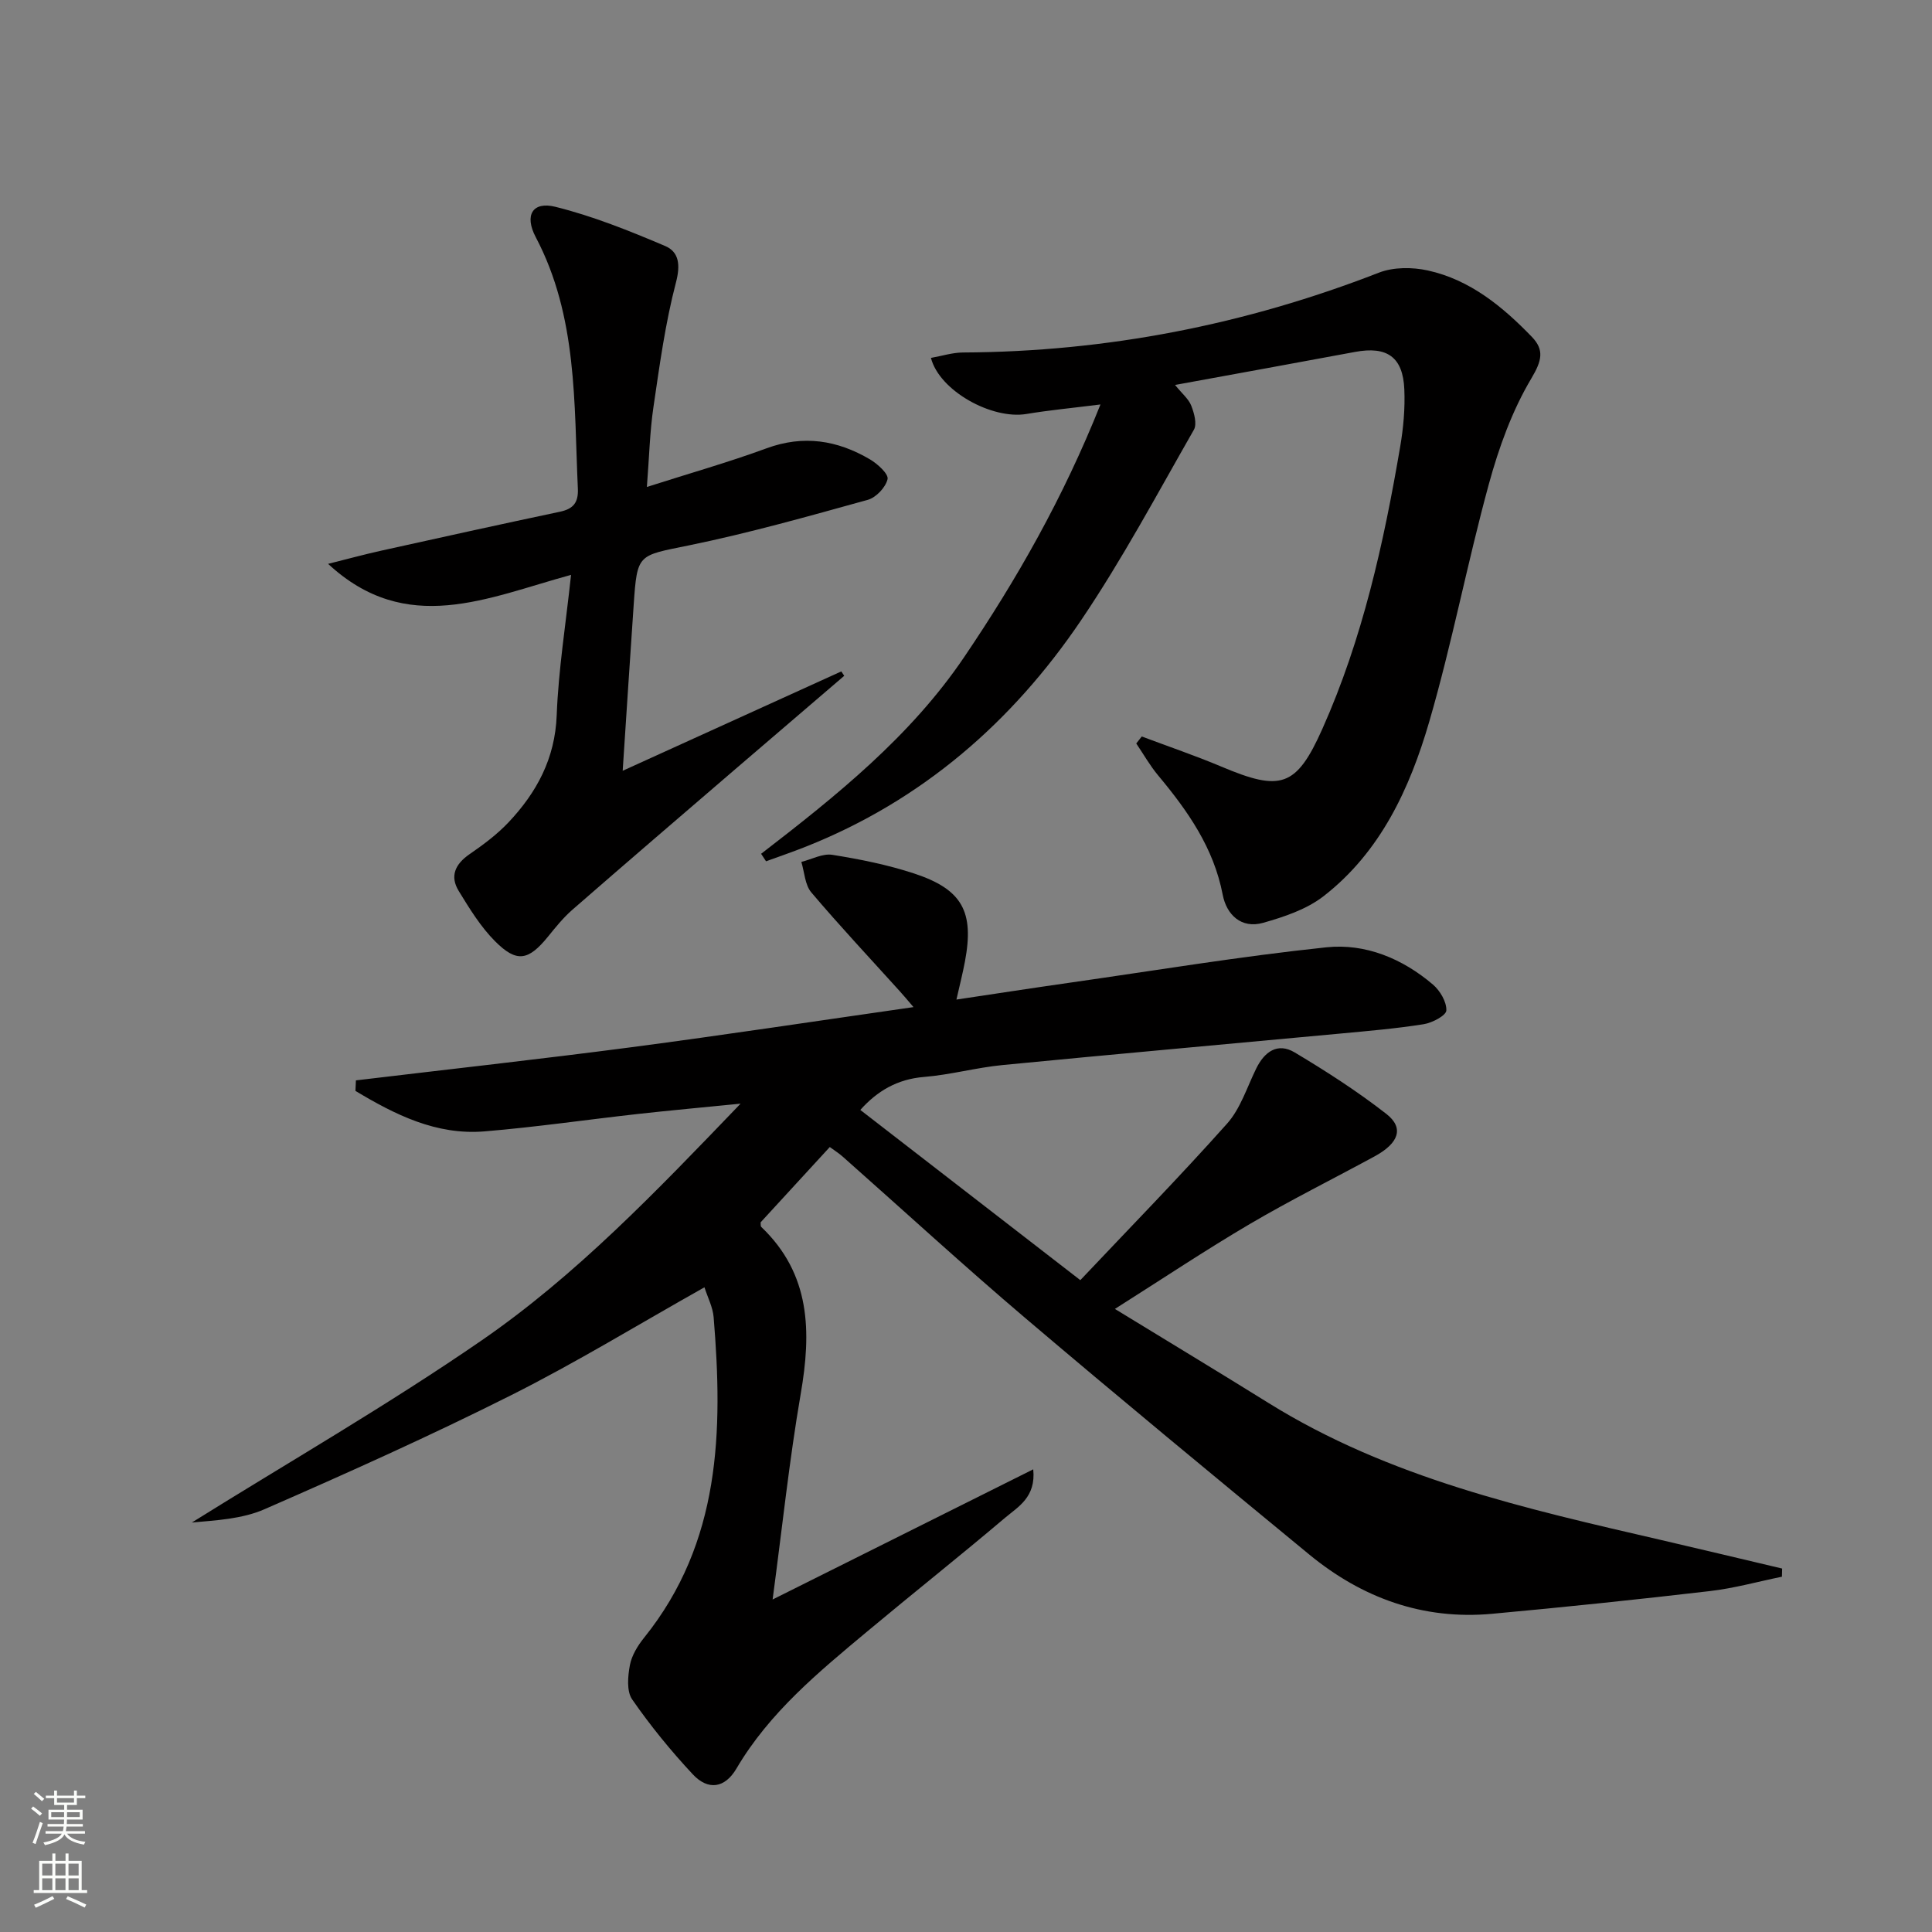 <svg enable-background="new 0 0 400 400" viewBox="0 0 400 400" xmlns="http://www.w3.org/2000/svg"><rect x="0" y="0" width="400" height="400" fill="#808080" stroke="none"/><g fill="#010000"><path d="m159.96 331.16c18.51-9.25 35.94-17.95 53.96-26.95.59 5.77-3.13 7.75-5.83 10.03-9.4 7.96-19.06 15.62-28.52 23.52-10.1 8.43-20.26 16.78-27.09 28.39-2.41 4.1-5.88 4.6-9.07 1.18-4.52-4.85-8.76-10.04-12.53-15.49-1.17-1.69-.9-4.78-.47-7.08.38-2.03 1.63-4.06 2.96-5.71 15.87-19.73 16.32-42.79 14.38-66.35-.17-2.05-1.21-4.03-1.9-6.18-13.58 7.63-26.5 15.55-40 22.33-16.76 8.42-33.9 16.11-51.09 23.62-4.64 2.03-10.06 2.3-15.04 2.75 20.02-12.49 40.51-24.28 59.92-37.65 19.63-13.52 36.14-30.8 53.69-49.07-8.01.8-14.66 1.4-21.3 2.14-10.57 1.18-21.11 2.72-31.71 3.6-10.03.83-18.55-3.48-26.73-8.38.03-.73.07-1.45.1-2.18 19.03-2.28 38.08-4.38 57.09-6.87 19.23-2.53 38.4-5.44 58.35-8.3-1.25-1.46-2.03-2.4-2.86-3.31-6.13-6.79-12.39-13.46-18.3-20.44-1.32-1.56-1.41-4.18-2.06-6.31 2.14-.53 4.4-1.79 6.41-1.47 5.7.91 11.44 2.06 16.92 3.86 10.02 3.3 12.48 7.92 10.54 18.23-.45 2.41-1.06 4.79-1.76 7.88 8.09-1.21 15.73-2.39 23.38-3.48 17.73-2.53 35.41-5.47 53.21-7.34 8.07-.85 15.75 2.33 22.06 7.71 1.48 1.26 2.85 3.59 2.78 5.36-.04 1.05-2.92 2.57-4.69 2.85-5.72.91-11.51 1.4-17.28 1.94-23.31 2.18-46.64 4.25-69.94 6.52-5.44.53-10.79 2.02-16.23 2.46-5.53.45-9.68 2.9-13.19 6.83 15.02 11.62 29.94 23.16 45.55 35.24 9.96-10.55 20.42-21.24 30.37-32.39 2.78-3.11 4.13-7.52 6.03-11.39 1.72-3.53 4.45-5.48 7.99-3.36 6.54 3.91 12.99 8.06 18.99 12.74 3.69 2.89 2.57 6.04-2.45 8.77-8.61 4.68-17.4 9.05-25.84 14.01-9.13 5.37-17.95 11.26-27.93 17.58 11.16 6.83 21.5 13.06 31.75 19.44 25.03 15.59 53.27 21.91 81.46 28.43 8.32 1.93 16.62 3.92 24.93 5.88-.01.56-.02 1.13-.04 1.69-4.98 1.02-9.91 2.4-14.94 2.98-15 1.75-30.03 3.32-45.07 4.7-14.33 1.31-26.94-3.28-37.91-12.32-19.66-16.19-39.3-32.4-58.71-48.89-12.81-10.88-25.2-22.27-37.8-33.42-.84-.75-1.81-1.35-2.7-2.01-4.89 5.33-9.61 10.46-14.32 15.59.04.35-.04.78.13.95 10.25 9.78 10.4 21.72 8.16 34.62-2.36 13.72-3.81 27.59-5.81 42.52z"/><path d="m157.58 176.77c15.59-12.01 30.93-24.3 42.05-40.74 10.89-16.09 20.47-32.89 28.21-52.29-5.96.75-10.67 1.19-15.33 1.97-7.13 1.19-18.01-4.77-19.77-11.61 2.24-.39 4.44-1.11 6.64-1.12 29.74-.15 58.39-5.74 86.11-16.53 3.01-1.17 6.92-1.16 10.14-.45 8.74 1.93 15.48 7.48 21.54 13.76 2.58 2.68 2.07 4.91-.11 8.57-3.99 6.69-6.74 14.33-8.81 21.9-4.46 16.3-7.62 32.97-12.34 49.19-4.02 13.81-10.08 26.96-21.87 36.12-3.51 2.73-8.15 4.28-12.52 5.52-4.53 1.28-7.58-1.69-8.37-5.81-1.87-9.73-7.24-17.37-13.38-24.72-1.7-2.04-3.02-4.39-4.52-6.6.38-.48.76-.97 1.14-1.45 5.5 2.07 11.07 3.96 16.48 6.24 12.26 5.17 15.5 4.32 20.91-7.81 8.31-18.61 12.7-38.4 16.11-58.41.67-3.91 1.03-7.94.86-11.89-.28-6.7-3.58-8.98-10.19-7.75-12.19 2.27-24.38 4.48-37.28 6.84 1.47 1.82 2.82 2.9 3.36 4.3.6 1.53 1.22 3.79.54 4.98-7.59 13.27-14.81 26.81-23.36 39.45-14.28 21.12-32.98 37.33-56.97 46.86-2.72 1.08-5.5 2.03-8.25 3.03-.34-.5-.68-1.02-1.02-1.55z"/><path d="m118.23 119.02c-17.37 4.74-34.05 12.79-50.3-2.28 3.68-.92 7.34-1.92 11.04-2.74 12.3-2.73 24.61-5.44 36.95-8.05 2.76-.58 3.85-1.88 3.72-4.77-.81-17.71-.05-35.63-8.72-52.08-2.41-4.57-.64-7.46 4.08-6.28 7.77 1.93 15.31 4.97 22.71 8.11 2.87 1.22 3.2 3.9 2.24 7.55-2.21 8.43-3.39 17.15-4.66 25.79-.75 5.07-.87 10.23-1.36 16.55 8.65-2.77 16.82-5.08 24.77-8 7.66-2.82 14.68-1.68 21.42 2.29 1.58.93 3.88 3.03 3.64 4.09-.39 1.7-2.38 3.82-4.11 4.29-12.28 3.4-24.57 6.88-37.04 9.43-10.54 2.16-10.68 1.62-11.41 12.26-.75 10.92-1.45 21.85-2.28 34.4 15.77-7.17 30.52-13.87 45.26-20.57.2.3.41.61.61.91-7.55 6.47-15.1 12.92-22.64 19.4-11.23 9.65-22.47 19.29-33.63 29.02-1.87 1.63-3.46 3.6-5.03 5.54-4.07 5.01-6.48 5.52-10.99 1-2.99-3-5.3-6.77-7.53-10.42-1.88-3.07-.72-5.56 2.23-7.6 2.86-1.97 5.71-4.09 8.08-6.6 5.84-6.19 9.64-13.21 9.98-22.18.36-9.41 1.87-18.79 2.97-29.06z"/></g><path d="m6.44 374.46.42-.45c.65.47 1.27.95 1.85 1.44l-.45.49c-.65-.56-1.25-1.06-1.82-1.48m.93 7.33-.63-.26c.55-1.36 1.05-2.8 1.52-4.33.19.1.38.19.59.27-.46 1.29-.95 2.73-1.48 4.32m-.38-10.38.44-.42c.43.34 1.01.82 1.74 1.44l-.49.49c-.53-.51-1.09-1.01-1.69-1.51m2.5.35h1.72v-1.04h.59v1.04h3.52v-1.04h.59v1.04h1.75v.53h-1.75v1.42h-2.03v.97h3.22v2.03h-3.24c0 .35-.01.66-.03.93h3.32v.53h-3.37c-.03.27-.08.58-.15.94h3.96v.53h-3.71c.67.92 1.93 1.48 3.79 1.68-.13.24-.23.44-.29.59-2.13-.38-3.48-1.08-4.04-2.12-.43.97-1.77 1.72-4.03 2.23-.09-.19-.2-.37-.33-.55 2.1-.42 3.37-1.03 3.81-1.83h-3.36v-.53h3.58c.08-.29.13-.61.16-.94h-3.33v-.53h3.39c.02-.27.04-.58.04-.93h-3.23v-2.03h3.25v-.97h-2.07v-1.42h-1.73zm1.12 3.44v1h2.65c.01-.3.02-.44.01-.4v-.25-.35zm1.19-2h3.52v-.91h-3.52zm4.71 2h-2.63v.59c0 .15-.01.28-.01.4h2.64z" fill="#fbfcfa"/><path d="m13.56 383.74h.63v1.52h2.72v6.07h1.13v.6h-11.06v-.6h1.13v-6.07h2.73v-1.52h.63v1.52h2.1v-1.52zm-2.69 8.83.38.56c-1.24.63-2.53 1.25-3.85 1.85-.1-.21-.21-.42-.34-.63 1.36-.55 2.63-1.15 3.81-1.78m-2.13-4.27h2.1v-2.45h-2.1zm0 3.04h2.1v-2.46h-2.1zm2.72-3.04h2.1v-2.45h-2.1zm0 3.04h2.1v-2.46h-2.1zm6.07 3.6c-1.41-.71-2.7-1.3-3.86-1.78l.35-.56c1.45.62 2.75 1.19 3.84 1.72zm-1.25-9.09h-2.1v2.45h2.1zm-2.09 5.49h2.1v-2.46h-2.1z" fill="#fbfcfa"/></svg>
